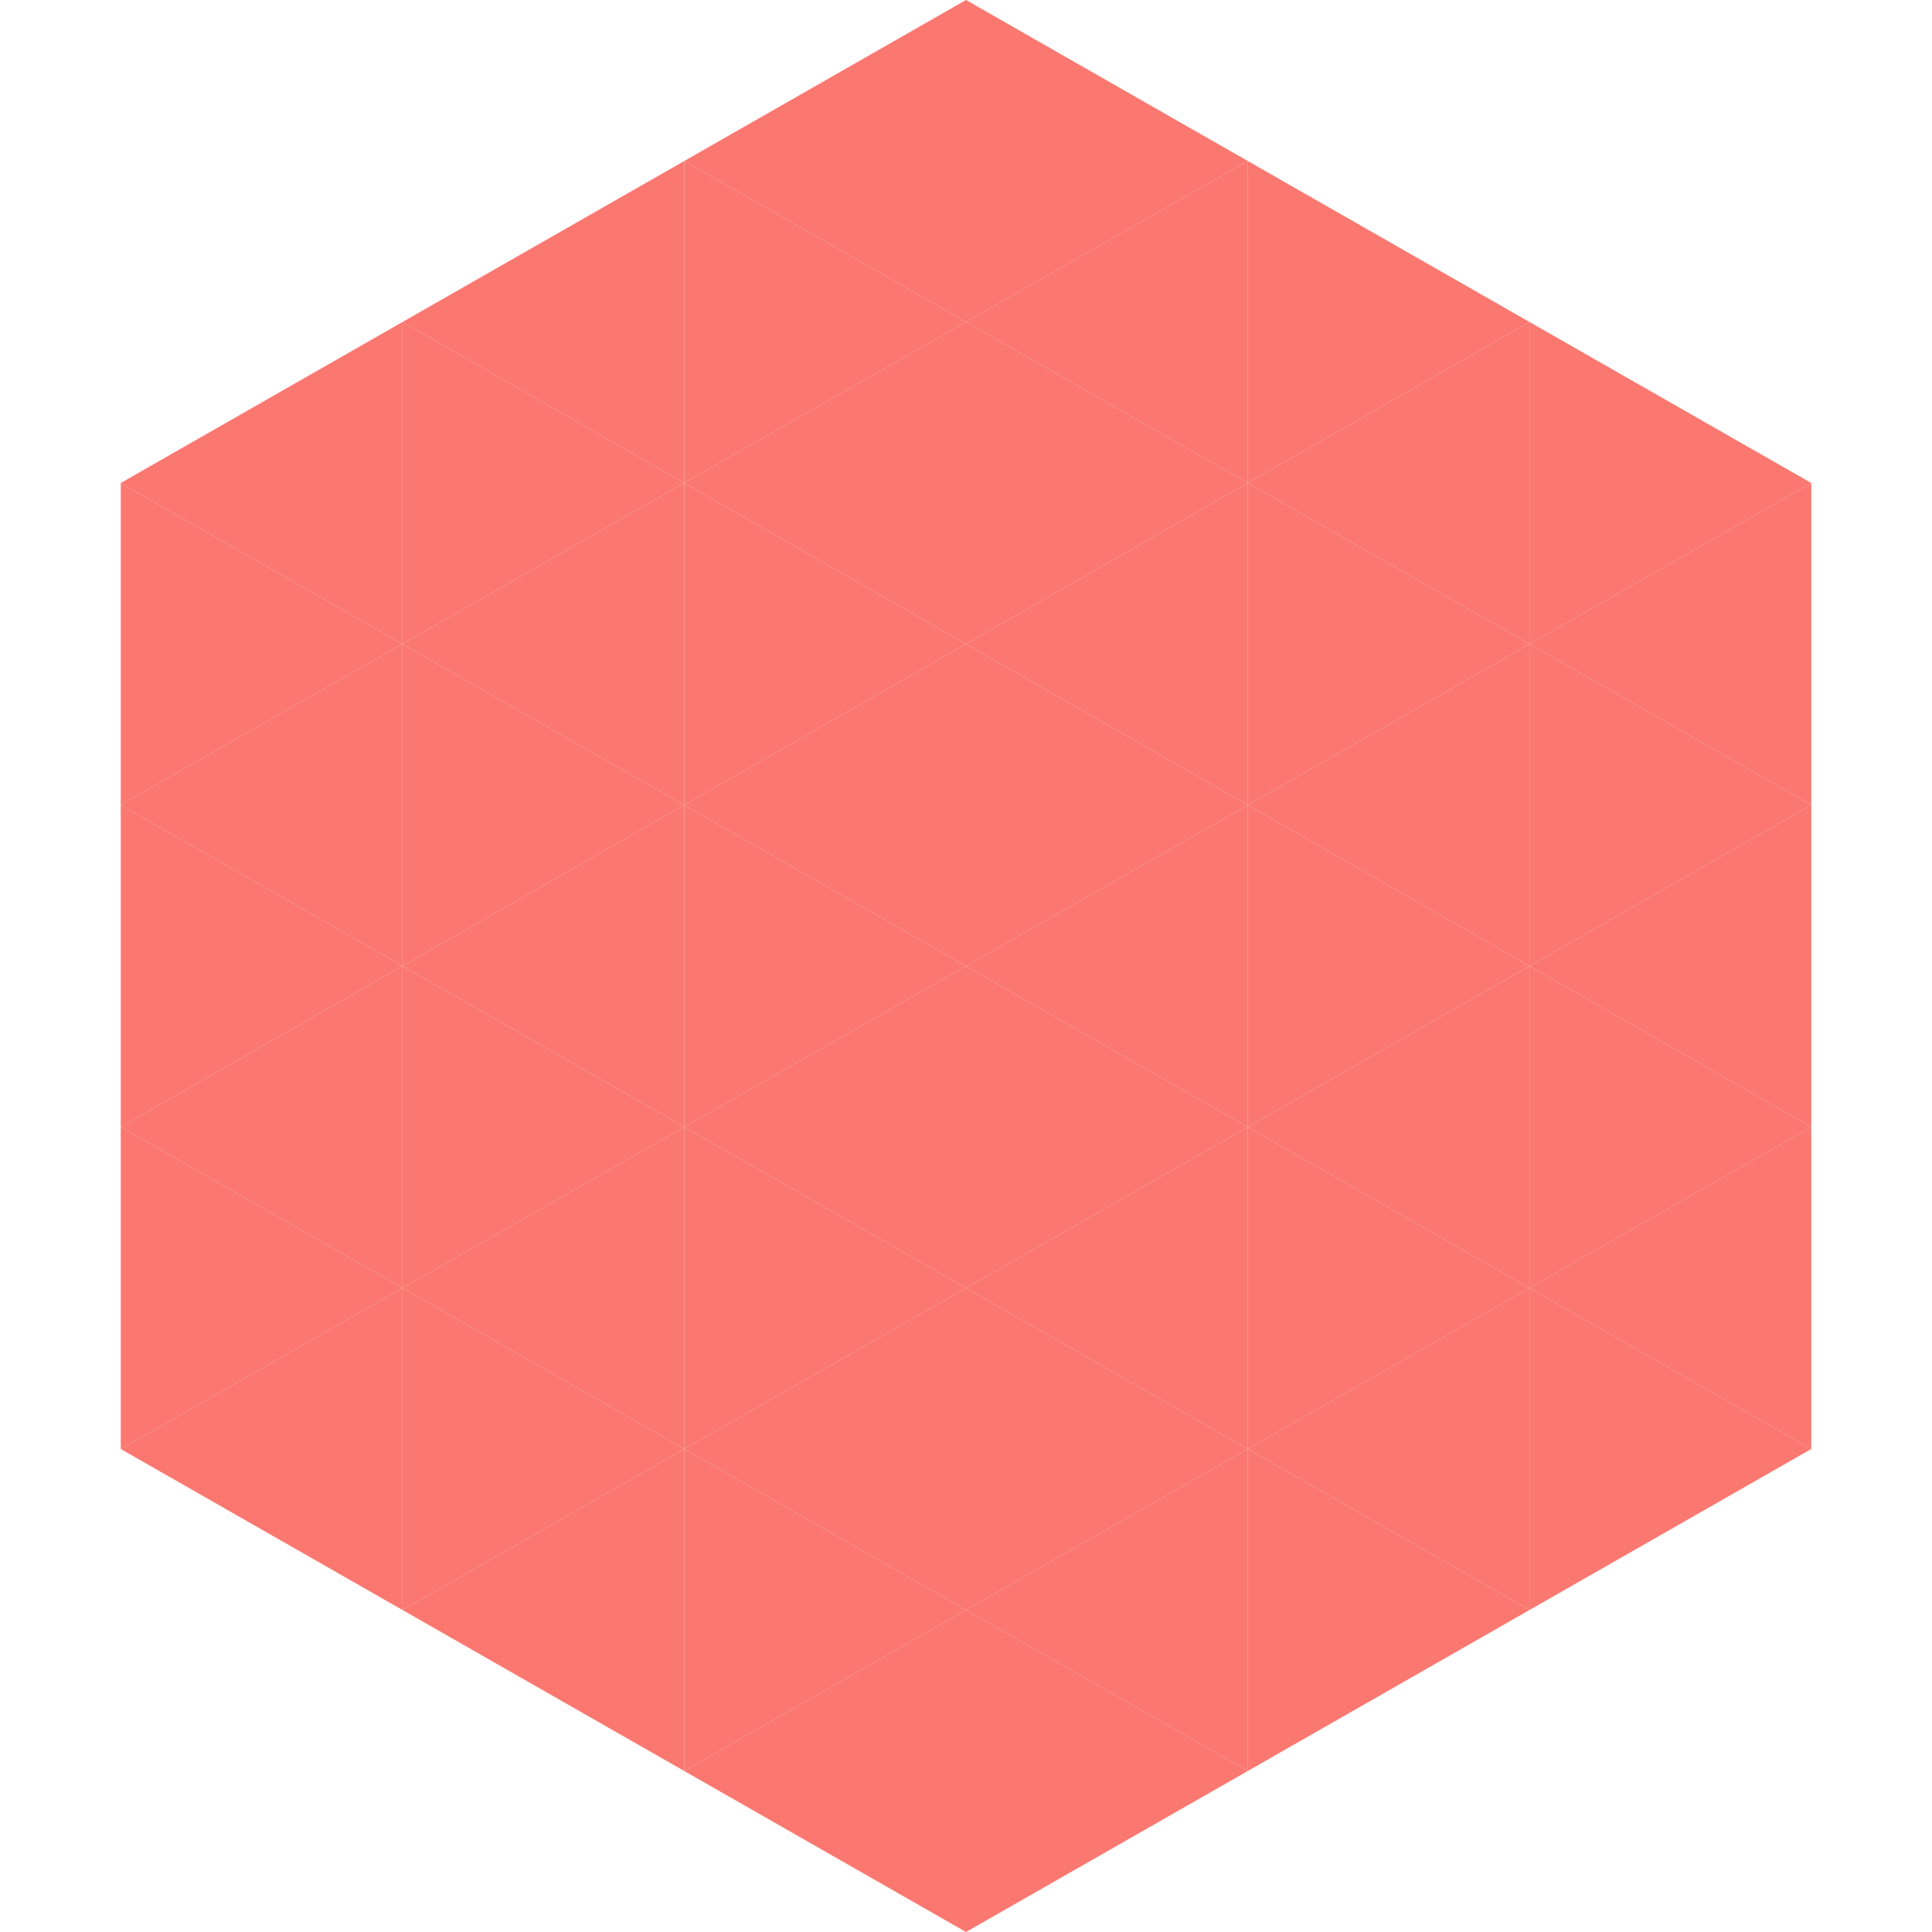 <?xml version="1.0"?>
<!-- Generated by SVGo -->
<svg width="240" height="240"
     xmlns="http://www.w3.org/2000/svg"
     xmlns:xlink="http://www.w3.org/1999/xlink">
<polygon points="50,40 15,60 50,80" style="fill:rgb(250,120,112)" />
<polygon points="190,40 225,60 190,80" style="fill:rgb(250,120,112)" />
<polygon points="15,60 50,80 15,100" style="fill:rgb(250,120,112)" />
<polygon points="225,60 190,80 225,100" style="fill:rgb(250,120,112)" />
<polygon points="50,80 15,100 50,120" style="fill:rgb(250,120,112)" />
<polygon points="190,80 225,100 190,120" style="fill:rgb(250,120,112)" />
<polygon points="15,100 50,120 15,140" style="fill:rgb(250,120,112)" />
<polygon points="225,100 190,120 225,140" style="fill:rgb(250,120,112)" />
<polygon points="50,120 15,140 50,160" style="fill:rgb(250,120,112)" />
<polygon points="190,120 225,140 190,160" style="fill:rgb(250,120,112)" />
<polygon points="15,140 50,160 15,180" style="fill:rgb(250,120,112)" />
<polygon points="225,140 190,160 225,180" style="fill:rgb(250,120,112)" />
<polygon points="50,160 15,180 50,200" style="fill:rgb(250,120,112)" />
<polygon points="190,160 225,180 190,200" style="fill:rgb(250,120,112)" />
<polygon points="15,180 50,200 15,220" style="fill:rgb(255,255,255); fill-opacity:0" />
<polygon points="225,180 190,200 225,220" style="fill:rgb(255,255,255); fill-opacity:0" />
<polygon points="50,0 85,20 50,40" style="fill:rgb(255,255,255); fill-opacity:0" />
<polygon points="190,0 155,20 190,40" style="fill:rgb(255,255,255); fill-opacity:0" />
<polygon points="85,20 50,40 85,60" style="fill:rgb(250,120,112)" />
<polygon points="155,20 190,40 155,60" style="fill:rgb(250,120,112)" />
<polygon points="50,40 85,60 50,80" style="fill:rgb(250,120,112)" />
<polygon points="190,40 155,60 190,80" style="fill:rgb(250,120,112)" />
<polygon points="85,60 50,80 85,100" style="fill:rgb(250,120,112)" />
<polygon points="155,60 190,80 155,100" style="fill:rgb(250,120,112)" />
<polygon points="50,80 85,100 50,120" style="fill:rgb(250,120,112)" />
<polygon points="190,80 155,100 190,120" style="fill:rgb(250,120,112)" />
<polygon points="85,100 50,120 85,140" style="fill:rgb(250,120,112)" />
<polygon points="155,100 190,120 155,140" style="fill:rgb(250,120,112)" />
<polygon points="50,120 85,140 50,160" style="fill:rgb(250,120,112)" />
<polygon points="190,120 155,140 190,160" style="fill:rgb(250,120,112)" />
<polygon points="85,140 50,160 85,180" style="fill:rgb(250,120,112)" />
<polygon points="155,140 190,160 155,180" style="fill:rgb(250,120,112)" />
<polygon points="50,160 85,180 50,200" style="fill:rgb(250,120,112)" />
<polygon points="190,160 155,180 190,200" style="fill:rgb(250,120,112)" />
<polygon points="85,180 50,200 85,220" style="fill:rgb(250,120,112)" />
<polygon points="155,180 190,200 155,220" style="fill:rgb(250,120,112)" />
<polygon points="120,0 85,20 120,40" style="fill:rgb(250,120,112)" />
<polygon points="120,0 155,20 120,40" style="fill:rgb(250,120,112)" />
<polygon points="85,20 120,40 85,60" style="fill:rgb(250,120,112)" />
<polygon points="155,20 120,40 155,60" style="fill:rgb(250,120,112)" />
<polygon points="120,40 85,60 120,80" style="fill:rgb(250,120,112)" />
<polygon points="120,40 155,60 120,80" style="fill:rgb(250,120,112)" />
<polygon points="85,60 120,80 85,100" style="fill:rgb(250,120,112)" />
<polygon points="155,60 120,80 155,100" style="fill:rgb(250,120,112)" />
<polygon points="120,80 85,100 120,120" style="fill:rgb(250,120,112)" />
<polygon points="120,80 155,100 120,120" style="fill:rgb(250,120,112)" />
<polygon points="85,100 120,120 85,140" style="fill:rgb(250,120,112)" />
<polygon points="155,100 120,120 155,140" style="fill:rgb(250,120,112)" />
<polygon points="120,120 85,140 120,160" style="fill:rgb(250,120,112)" />
<polygon points="120,120 155,140 120,160" style="fill:rgb(250,120,112)" />
<polygon points="85,140 120,160 85,180" style="fill:rgb(250,120,112)" />
<polygon points="155,140 120,160 155,180" style="fill:rgb(250,120,112)" />
<polygon points="120,160 85,180 120,200" style="fill:rgb(250,120,112)" />
<polygon points="120,160 155,180 120,200" style="fill:rgb(250,120,112)" />
<polygon points="85,180 120,200 85,220" style="fill:rgb(250,120,112)" />
<polygon points="155,180 120,200 155,220" style="fill:rgb(250,120,112)" />
<polygon points="120,200 85,220 120,240" style="fill:rgb(250,120,112)" />
<polygon points="120,200 155,220 120,240" style="fill:rgb(250,120,112)" />
<polygon points="85,220 120,240 85,260" style="fill:rgb(255,255,255); fill-opacity:0" />
<polygon points="155,220 120,240 155,260" style="fill:rgb(255,255,255); fill-opacity:0" />
</svg>
